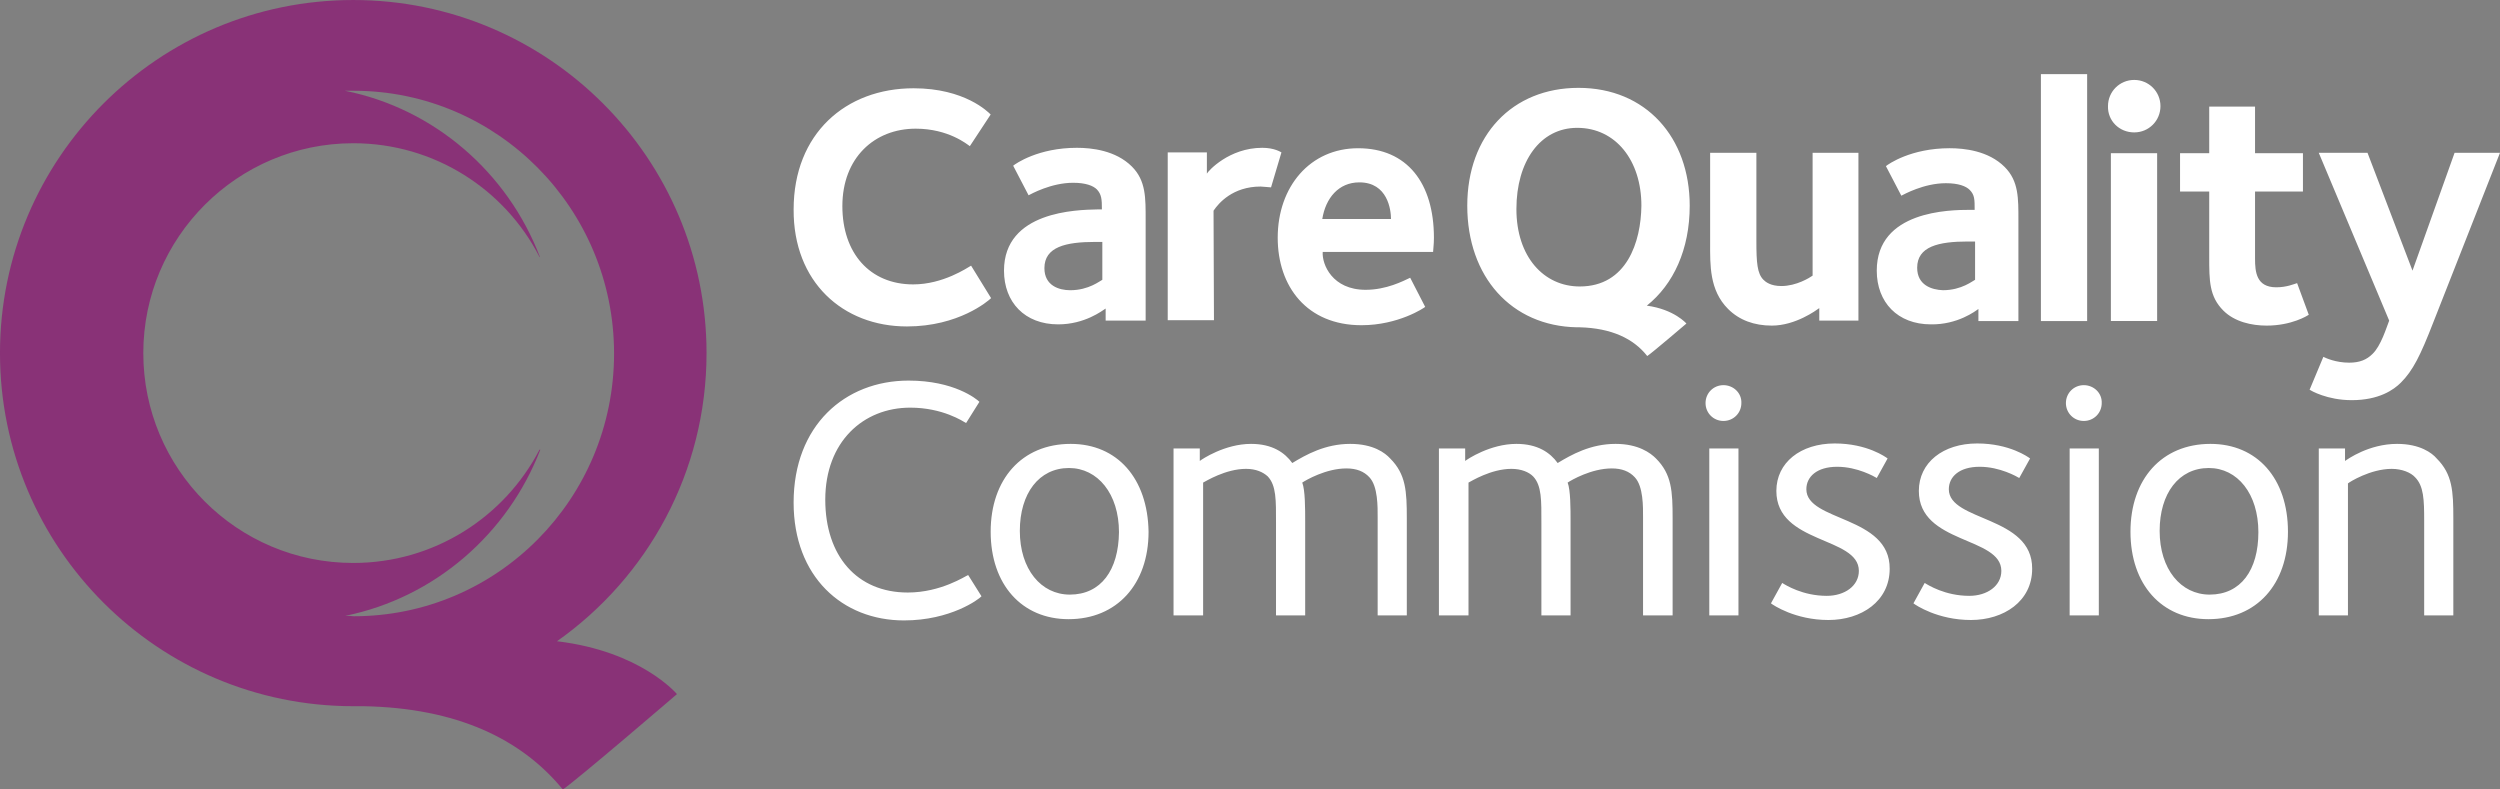 <?xml version="1.0" encoding="utf-8"?>
<!-- Generator: Adobe Illustrator 16.0.0, SVG Export Plug-In . SVG Version: 6.00 Build 0)  -->
<!DOCTYPE svg PUBLIC "-//W3C//DTD SVG 1.1 Basic//EN" "http://www.w3.org/Graphics/SVG/1.1/DTD/svg11-basic.dtd">
<svg version="1.1" baseProfile="basic" id="layer" xmlns="http://www.w3.org/2000/svg" xmlns:xlink="http://www.w3.org/1999/xlink"
	 x="0px" y="0px" width="190px" height="60px" viewBox="187.045 267.64 190 60" xml:space="preserve">
<rect x="187.045" y="267.64" width="190" height="60" fill="#808080" stroke="none"/>
<path fill="#FFFFFF" d="M268.415,301.375c-3.705,0-6.079,2.689-6.079,6.676c0,4.02,2.375,6.646,5.921,6.646
	c3.673,0,6.079-2.658,6.079-6.646C274.272,304.001,271.961,301.375,268.415,301.375 M268.351,312.83
	c-2.185,0-3.799-1.93-3.799-4.842c0-2.848,1.457-4.779,3.736-4.779c2.185,0,3.799,1.963,3.799,4.875
	C272.056,310.963,270.726,312.83,268.351,312.83 M345.415,296.912c-0.76,0-1.361,0.602-1.361,1.361s0.602,1.36,1.361,1.36
	s1.361-0.601,1.361-1.36C346.808,297.513,346.175,296.912,345.415,296.912 M256.035,312.672c-3.863,0-6.269-2.785-6.269-7.057
	c0-4.398,2.881-6.994,6.459-6.994c2.469,0,4.021,1.045,4.243,1.171l1.013-1.614c-0.222-0.221-1.932-1.613-5.382-1.613
	c-4.845,0-8.739,3.418-8.739,9.271c0,5.633,3.705,8.956,8.39,8.956c3.546,0,5.699-1.614,5.889-1.835l-1.013-1.614
	C260.436,311.406,258.568,312.672,256.035,312.672 M355.04,301.375c-3.704,0-6.079,2.689-6.079,6.676
	c0,4.02,2.375,6.646,5.921,6.646c3.673,0,6.048-2.658,6.048-6.646C360.93,304.001,358.586,301.375,355.04,301.375 M354.977,312.83
	c-2.185,0-3.799-1.93-3.799-4.842c0-2.848,1.455-4.779,3.736-4.779c2.184,0,3.768,1.963,3.768,4.875
	C358.682,310.963,357.352,312.83,354.977,312.83 M369.225,301.375c-2.153,0-3.768,1.17-3.958,1.297v-0.949h-1.995v12.689h2.217
	v-10.031c0.095-0.096,1.709-1.107,3.324-1.107c0.791,0,1.457,0.285,1.773,0.633c0.664,0.664,0.696,1.709,0.696,3.291v7.215h2.216
	v-7.373c0-2.057-0.062-3.354-1.266-4.557C371.884,302.07,370.966,301.375,369.225,301.375 M289.66,301.375
	c-1.9,0-3.357,0.822-4.402,1.455c-0.569-0.791-1.52-1.455-3.134-1.455c-1.995,0-3.736,1.17-3.895,1.297v-0.949h-1.995v12.689h2.248
	v-10.095c0.19-0.095,1.709-1.044,3.261-1.044c0.76,0,1.298,0.252,1.646,0.569c0.664,0.696,0.633,1.835,0.633,3.544v7.025h2.217
	v-7.12c0-1.013,0-2.405-0.223-2.975c0.285-0.19,1.806-1.076,3.356-1.076c0.761,0,1.331,0.222,1.741,0.665
	c0.666,0.696,0.634,2.278,0.634,3.069v7.437h2.216v-7.373c0-2.057-0.062-3.354-1.266-4.557
	C292.318,302.07,291.432,301.375,289.66,301.375 M316.951,314.412h2.217v-12.689h-2.217V314.412z M318.027,296.912
	c-0.76,0-1.361,0.602-1.361,1.361s0.602,1.36,1.361,1.36s1.362-0.601,1.362-1.36C319.422,297.513,318.787,296.912,318.027,296.912
	 M309.828,301.375c-1.9,0-3.356,0.822-4.401,1.455c-0.569-0.791-1.52-1.455-3.135-1.455c-1.995,0-3.735,1.17-3.894,1.297v-0.949
	h-1.995v12.689h2.248v-10.095c0.19-0.095,1.71-1.044,3.261-1.044c0.76,0,1.33,0.252,1.646,0.569
	c0.665,0.696,0.633,1.835,0.633,3.544v7.025h2.217v-7.12c0-1.013,0-2.405-0.222-2.975c0.285-0.19,1.805-1.076,3.356-1.076
	c0.76,0,1.33,0.222,1.741,0.665c0.665,0.696,0.634,2.278,0.634,3.069v7.437h2.247v-7.373c0-2.057-0.063-3.354-1.267-4.557
	C312.487,302.07,311.569,301.375,309.828,301.375 M324.328,304.824c0-0.949,0.793-1.709,2.344-1.709s2.85,0.76,3.008,0.854
	l0.822-1.486c-0.126-0.096-1.551-1.14-4.021-1.14c-2.597,0-4.433,1.456-4.433,3.607c0,4.051,6.27,3.45,6.27,6.076
	c0,1.14-1.076,1.898-2.438,1.898c-1.837,0-3.134-0.823-3.388-0.981l-0.855,1.551c0.158,0.127,1.837,1.266,4.369,1.266
	c2.502,0,4.654-1.424,4.654-3.892C330.692,306.817,324.328,307.292,324.328,304.824 M344.338,314.412h2.217v-12.689h-2.217V314.412z
	 M335.156,304.824c0-0.949,0.791-1.709,2.344-1.709c1.551,0,2.85,0.76,3.008,0.854l0.823-1.486c-0.127-0.096-1.552-1.14-4.021-1.14
	c-2.597,0-4.433,1.456-4.433,3.607c0,4.051,6.27,3.45,6.27,6.076c0,1.14-1.076,1.898-2.438,1.898c-1.837,0-3.134-0.823-3.388-0.981
	l-0.855,1.551c0.159,0.127,1.838,1.266,4.369,1.266c2.502,0,4.654-1.424,4.654-3.892
	C341.521,306.817,335.156,307.292,335.156,304.824 M255.972,292.45c3.926,0,6.174-1.931,6.396-2.152l-1.52-2.468
	c-0.285,0.158-2.122,1.424-4.401,1.424c-3.293,0-5.382-2.374-5.382-5.949c0-3.671,2.438-5.886,5.572-5.886
	c2.501,0,3.926,1.203,4.116,1.329l1.583-2.405c-0.189-0.19-1.963-1.994-5.857-1.994c-5.161,0-9.118,3.45-9.118,9.209
	C247.328,289.064,251.096,292.45,255.972,292.45 M263.349,288.209c0,2.405,1.583,4.083,4.116,4.083c2.026,0,3.356-1.044,3.609-1.203
	v0.917h3.04v-7.658c0-1.646,0.031-2.975-1.045-4.051c-1.234-1.234-3.071-1.424-4.179-1.424c-2.944,0-4.654,1.203-4.844,1.361
	l1.171,2.247c0.19-0.095,1.71-0.95,3.388-0.95c0.95,0,1.52,0.222,1.805,0.506c0.349,0.38,0.38,0.728,0.38,1.519h-0.349
	C268.89,283.589,263.349,283.684,263.349,288.209 M270.821,288.906c-0.159,0.063-1.013,0.791-2.438,0.791
	c-0.855,0-1.963-0.348-1.963-1.677c0-1.614,1.615-1.994,3.863-1.994h0.539V288.906z M279.274,283.653
	c0.38-0.57,1.457-1.836,3.578-1.836c0.189,0,0.664,0.063,0.792,0.063l0.791-2.658c-0.063-0.032-0.539-0.349-1.457-0.349
	c-2.533,0-4.116,1.772-4.21,1.962v-1.614h-2.976v12.753h3.514L279.274,283.653L279.274,283.653z M290.261,278.906
	c-3.641,0-6.11,2.911-6.11,6.804c0,3.703,2.216,6.646,6.364,6.646c2.817,0,4.78-1.329,4.844-1.393l-1.14-2.215
	c-0.539,0.253-1.805,0.917-3.388,0.917c-2.533,0-3.324-1.93-3.261-2.879h8.39c0-0.19,0.063-0.538,0.063-1.076
	C296.023,281.564,293.997,278.906,290.261,278.906 M287.538,284.285c0.253-1.582,1.235-2.785,2.817-2.785
	c2.153,0,2.406,2.089,2.406,2.785H287.538z M321.701,292.386c1.805,0,3.387-1.171,3.609-1.329v0.949h2.976v-12.753h-3.483v9.335
	c-0.221,0.158-1.234,0.791-2.373,0.791c-0.824,0-1.203-0.316-1.362-0.475c-0.475-0.475-0.538-1.297-0.538-2.943v-6.709h-3.515v6.867
	c0,1.646-0.063,3.576,1.362,5C319.231,291.975,320.371,292.386,321.701,292.386 M337.404,291.121v0.918h3.04v-7.659
	c0-1.645,0.032-2.975-1.045-4.051c-1.235-1.234-3.071-1.424-4.179-1.424c-2.945,0-4.654,1.203-4.845,1.361l1.171,2.247
	c0.19-0.095,1.711-0.949,3.388-0.949c0.95,0,1.521,0.221,1.806,0.506c0.379,0.38,0.379,0.728,0.379,1.519h-0.348
	c-1.551,0-7.092,0.063-7.092,4.62c0,2.405,1.583,4.083,4.115,4.083C335.821,292.323,337.184,291.279,337.404,291.121
	 M332.75,287.988c0-1.614,1.615-1.994,3.863-1.994h0.538v2.911c-0.157,0.063-1.013,0.791-2.438,0.791
	C333.858,289.665,332.75,289.317,332.75,287.988 M345.668,273.273h-3.514v18.766h3.514V273.273z M349.246,277.703
	c1.108,0,1.994-0.886,1.994-1.994c0-1.107-0.886-1.994-1.994-1.994c-1.107,0-1.994,0.886-1.994,1.994
	C347.22,276.817,348.105,277.703,349.246,277.703 M350.987,279.285h-3.515v12.753h3.515V279.285z M360.043,289.475
	c-1.52,0-1.615-1.171-1.615-2.184v-5.095h3.641v-2.911h-3.641v-3.544h-3.482v3.544h-2.217v2.911h2.217v4.969
	c0,1.804,0,3.006,1.076,4.082c0.855,0.854,2.152,1.139,3.293,1.139c1.899,0,3.103-0.759,3.197-0.823l-0.887-2.405
	C361.404,289.222,360.834,289.475,360.043,289.475 M365.583,295.203c-1.013,0-1.772-0.348-1.963-0.443l-1.045,2.5
	c0.095,0.063,1.33,0.792,3.198,0.792c2.09,0,3.197-0.792,3.736-1.329c0.918-0.918,1.487-2.057,2.469-4.589l5.066-12.88h-3.451
	l-3.198,8.956l-3.419-8.956h-3.705l5.352,12.753c-0.223,0.57-0.633,1.931-1.268,2.532
	C366.913,294.982,366.375,295.203,365.583,295.203 M315.463,283.273c0-5.19-3.324-8.956-8.453-8.956
	c-5.034,0-8.453,3.607-8.453,8.956c0,5.412,3.355,9.146,8.326,9.241l0,0c0,0,0.189,0,0.222,0c2.407,0.063,4.085,0.854,5.13,2.184
	c0.348-0.222,2.977-2.469,2.977-2.469s-0.919-1.076-3.009-1.36C314.229,289.254,315.463,286.595,315.463,283.273 M307.104,289.412
	c-2.723,0-4.812-2.247-4.812-5.886c0-3.607,1.805-6.17,4.622-6.17c2.914,0,4.877,2.468,4.877,5.917
	C311.759,286.026,310.683,289.412,307.104,289.412"/>
<path id="path4110" fill="#893277" d="M229.376,316.375c6.87-4.843,11.366-12.85,11.366-21.899c0-14.81-12.031-26.835-26.849-26.835
	c-14.817,0-26.849,12.025-26.849,26.835c0,14.81,12.031,26.835,26.849,26.835h0.76c7.124,0.127,12.031,2.5,15.166,6.33
	c1.045-0.697,8.675-7.248,8.675-7.248S235.771,317.134,229.376,316.375 M213.292,314.443c6.807-1.392,12.348-6.233,14.817-12.626
	c0,0-0.032,0-0.063,0c-2.66,5.126-8.01,8.608-14.153,8.608c-8.833,0-15.957-7.152-15.957-15.95c0-8.797,7.155-15.949,15.957-15.949
	c6.174,0,11.525,3.512,14.153,8.639c0.031,0,0.031,0.031,0.031,0c-2.438-6.393-8.01-11.266-14.817-12.627c0.222,0,0.443,0,0.665,0
	c10.923,0,19.789,8.956,19.789,19.969c0,11.043-8.865,19.968-19.789,19.968C213.735,314.443,213.514,314.443,213.292,314.443"/>
</svg>
